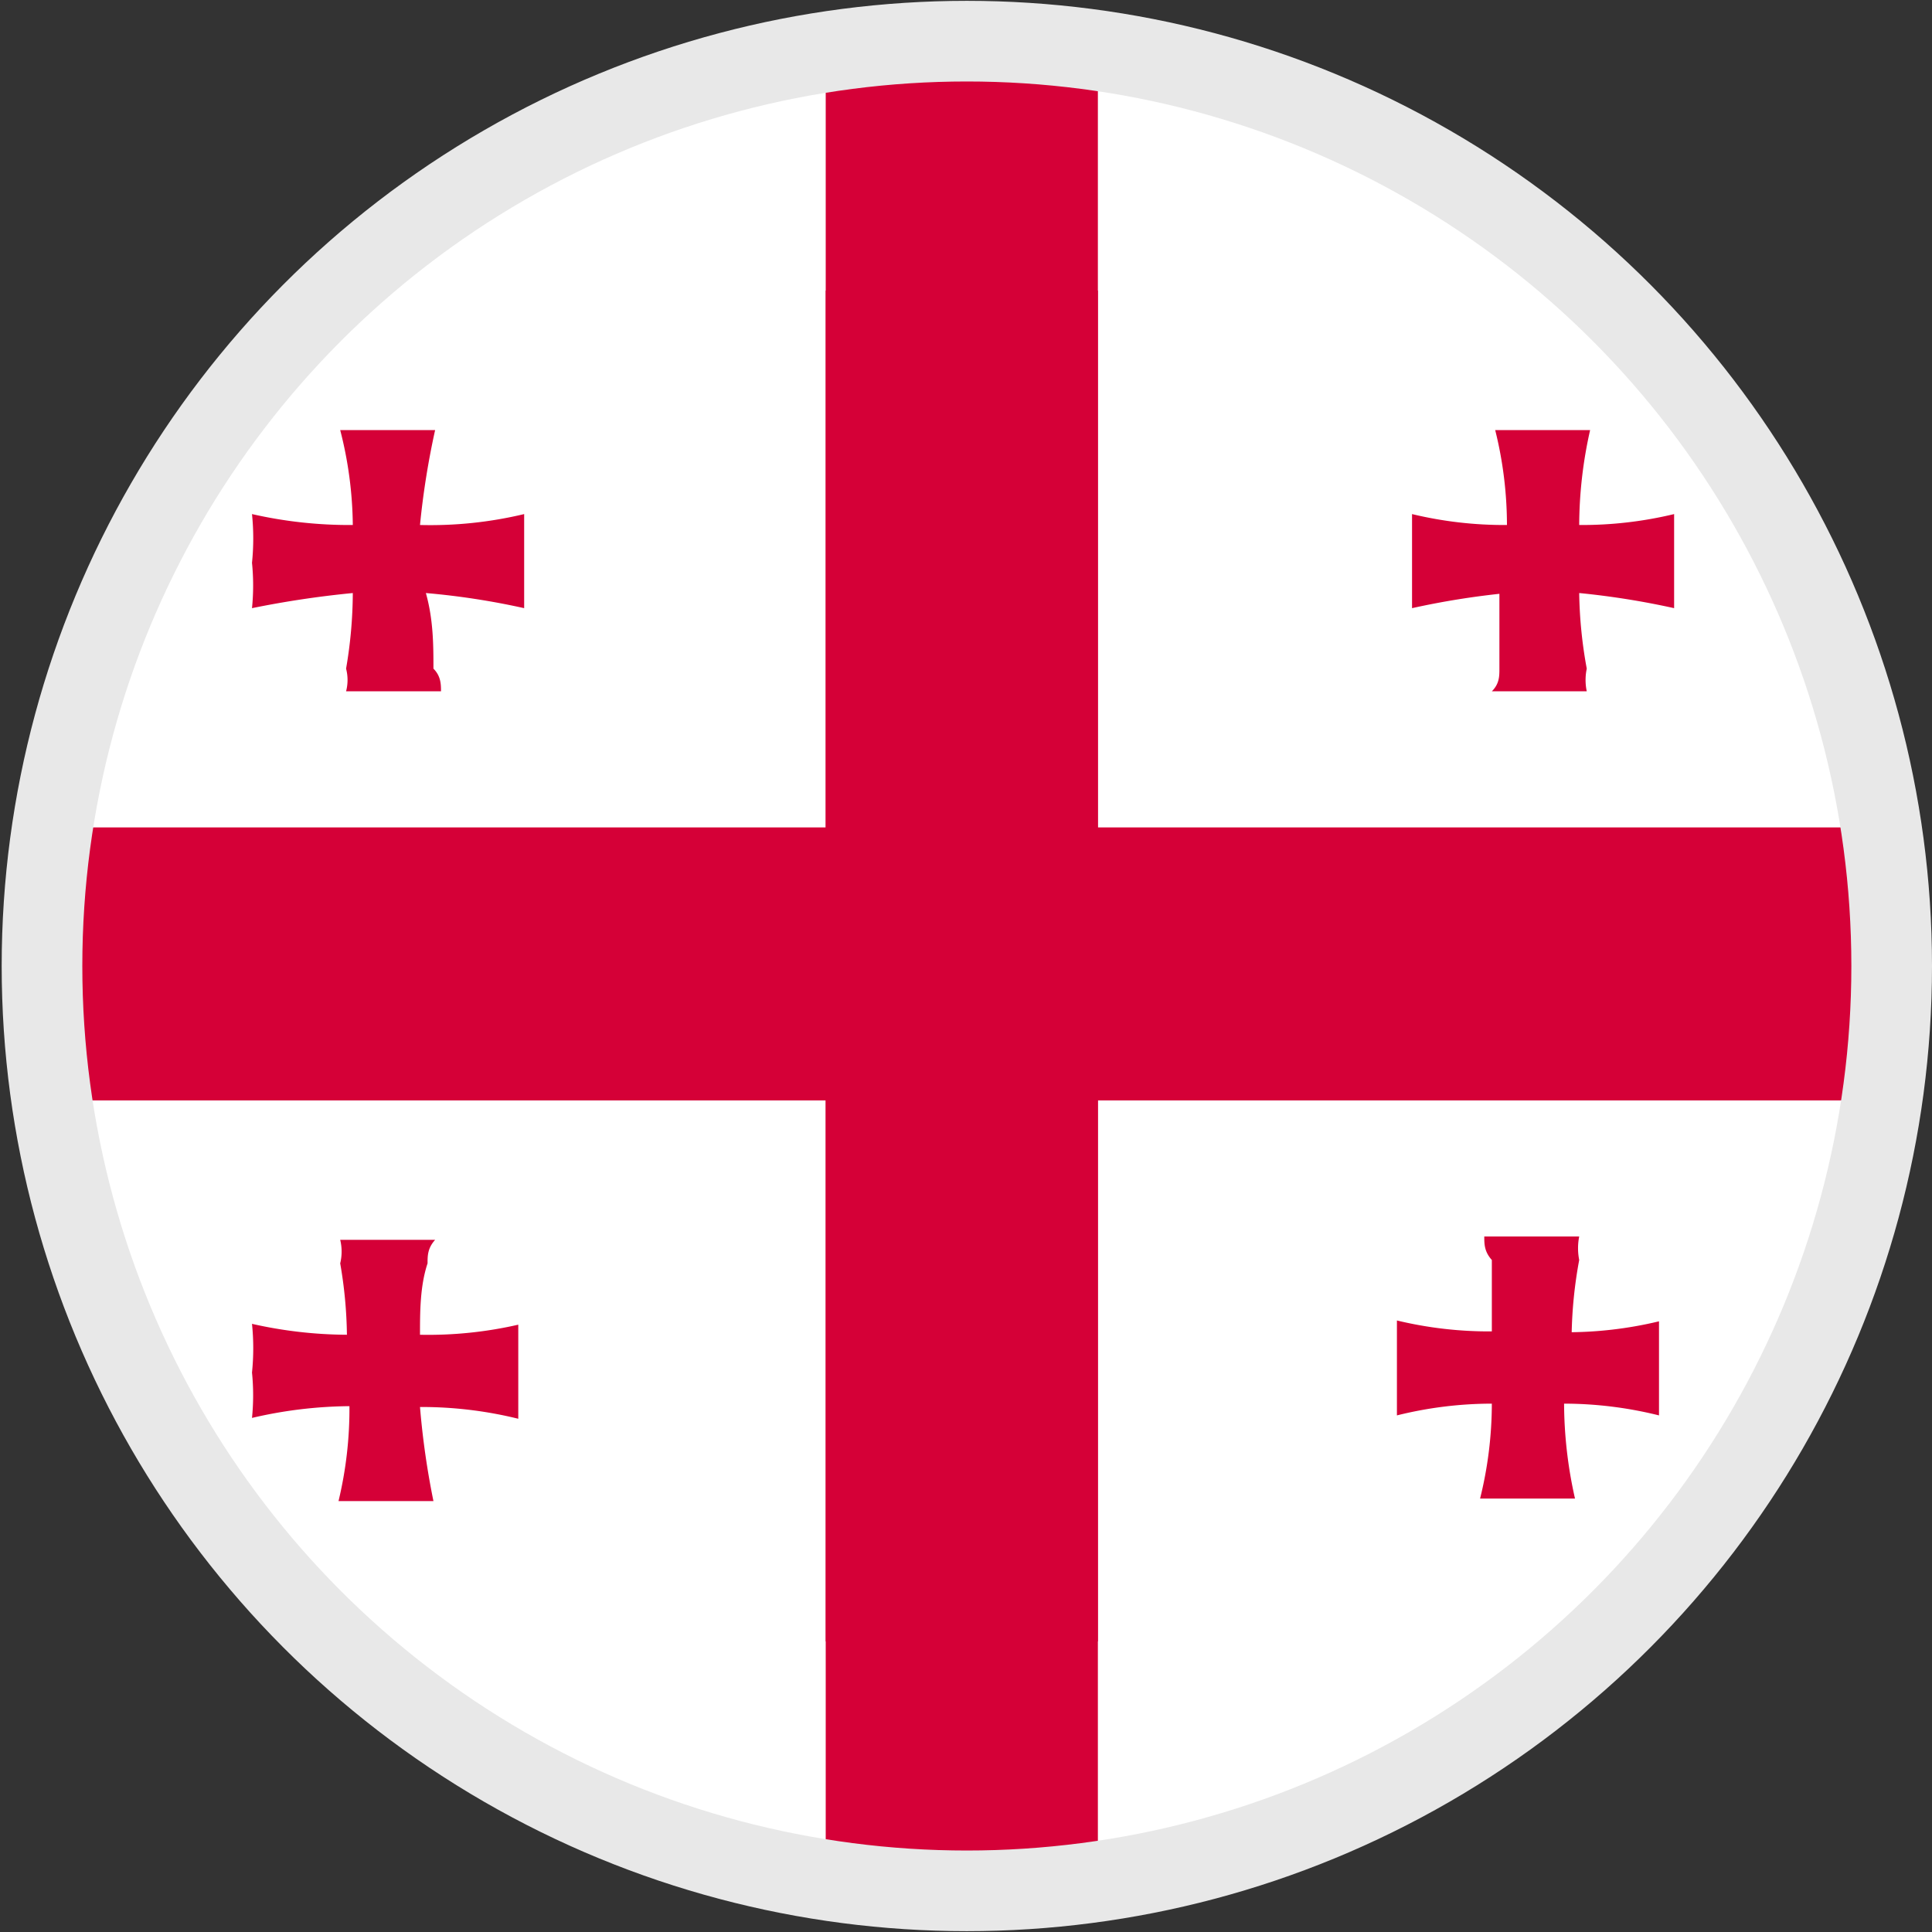<svg id="Layer_1" data-name="Layer 1" xmlns="http://www.w3.org/2000/svg" xmlns:xlink="http://www.w3.org/1999/xlink" viewBox="0 0 23 23"><rect x="0" y="0" width="23" height="23" fill="#333333" stroke="none"/><defs><style>.cls-1,.cls-3{fill:#fff;}.cls-1,.cls-7{stroke:#e8e8e8;stroke-miterlimit:10;stroke-width:0.96px;}.cls-2,.cls-7{fill:none;}.cls-4{clip-path:url(#clip-path);}.cls-5{clip-path:url(#clip-path-2);}.cls-6{fill:#d50037;}</style><clipPath id="clip-path"><circle id="_Ellipse_" data-name="&lt;Ellipse&gt;" class="cls-1" cx="11.51" cy="11.5" r="11.01"/></clipPath><clipPath id="clip-path-2"><rect class="cls-2" x="-2.34" y="3.46" width="27.58" height="16.08"/></clipPath></defs><title>Language_icon</title><circle id="_Ellipse_2" data-name="&lt;Ellipse&gt;" class="cls-3" cx="11.51" cy="11.5" r="11.01"/><g class="cls-4"><g class="cls-5"><g class="cls-5"><path class="cls-6" d="M4.2,7.06a5.39,5.39,0,0,1-.08.9.53.53,0,0,1,0,.27c.18,0,.36,0,.54,0s.41,0,.59,0c0-.08,0-.18-.09-.27,0-.27,0-.58-.09-.9a8.9,8.9,0,0,1,1.17.18c0-.18,0-.36,0-.54s0-.41,0-.58A4.8,4.8,0,0,1,5,6.25a9.54,9.54,0,0,1,.18-1.13c-.18,0-.36,0-.59,0s-.36,0-.54,0A4.69,4.69,0,0,1,4.2,6.25,5.22,5.22,0,0,1,3,6.12a2.84,2.84,0,0,1,0,.58,2.7,2.7,0,0,1,0,.54A11.59,11.59,0,0,1,4.2,7.06"/><path class="cls-6" d="M17.85,7.06c0,.32,0,.64,0,.9,0,.09,0,.18-.09.27.18,0,.36,0,.59,0s.36,0,.54,0a.65.65,0,0,1,0-.27,5.35,5.35,0,0,1-.09-.9,9.54,9.54,0,0,1,1.13.18c0-.18,0-.36,0-.54s0-.41,0-.58a4.69,4.69,0,0,1-1.13.13,5.2,5.2,0,0,1,.13-1.13c-.18,0-.36,0-.54,0s-.41,0-.59,0a4.7,4.7,0,0,1,.14,1.13,4.69,4.69,0,0,1-1.13-.13V7.24a9.52,9.52,0,0,1,1.13-.18"/><path class="cls-6" d="M5,15.89c0-.27,0-.58.09-.85,0-.09,0-.18.09-.28-.18,0-.36,0-.59,0s-.36,0-.54,0a.59.59,0,0,1,0,.28,5.29,5.29,0,0,1,.08.85A5.22,5.22,0,0,1,3,15.76a2.84,2.84,0,0,1,0,.58,2.7,2.7,0,0,1,0,.54,5.25,5.25,0,0,1,1.16-.14,4.69,4.69,0,0,1-.13,1.13c.18,0,.36,0,.54,0s.41,0,.59,0A9.54,9.54,0,0,1,5,16.75a4.8,4.8,0,0,1,1.17.14c0-.18,0-.36,0-.54s0-.41,0-.58A4.8,4.8,0,0,1,5,15.89"/><path class="cls-6" d="M18.71,15.89A5.31,5.31,0,0,1,18.8,15a.72.72,0,0,1,0-.28c-.18,0-.36,0-.54,0s-.41,0-.59,0c0,.09,0,.18.09.28,0,.27,0,.58,0,.85a4.69,4.69,0,0,1-1.13-.13v1.13a4.7,4.7,0,0,1,1.13-.14,4.7,4.7,0,0,1-.14,1.13c.18,0,.36,0,.59,0s.36,0,.54,0a5.2,5.2,0,0,1-.13-1.13,4.7,4.7,0,0,1,1.13.14c0-.18,0-.36,0-.54s0-.41,0-.58a4.69,4.69,0,0,1-1.13.13"/><rect class="cls-6" x="9.83" y="3.46" width="3.24" height="16.08"/><rect class="cls-6" x="-2.34" y="9.85" width="27.58" height="3.25"/></g></g><rect class="cls-6" x="9.83" y="0.35" width="3.24" height="21.78"/></g><circle id="_Ellipse_3" data-name="&lt;Ellipse&gt;" class="cls-7" cx="11.51" cy="11.5" r="11.01"/></svg>